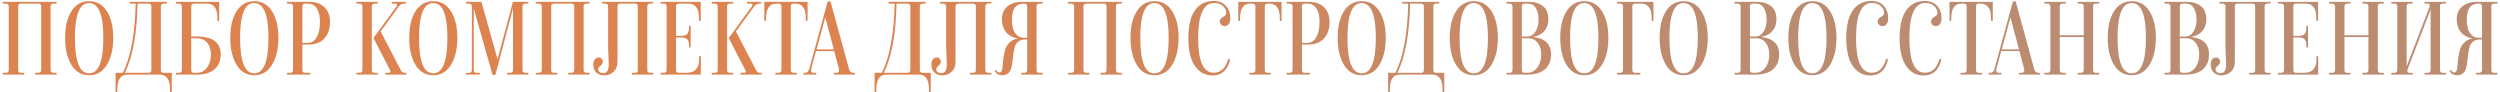 <?xml version="1.0" encoding="UTF-8"?> <svg xmlns="http://www.w3.org/2000/svg" width="838" height="31" viewBox="0 0 838 31" fill="none"><path d="M18.734 24.408C18.931 24.408 19.03 24.507 19.03 24.704C19.03 24.901 18.931 25 18.734 25H16.958H12.037C11.839 25 11.741 24.901 11.741 24.704C11.741 24.507 11.839 24.408 12.037 24.408H12.925C13.171 24.408 13.369 24.334 13.517 24.186C13.689 24.038 13.788 23.853 13.813 23.631V2.023C13.788 1.776 13.689 1.579 13.517 1.431C13.369 1.283 13.171 1.209 12.925 1.209H6.968C6.696 1.209 6.474 1.295 6.302 1.468C6.154 1.641 6.08 1.838 6.08 2.06V23.557C6.08 23.779 6.154 23.976 6.302 24.149C6.474 24.322 6.696 24.408 6.968 24.408H7.856C8.053 24.408 8.152 24.507 8.152 24.704C8.152 24.901 8.053 25 7.856 25H1.159C0.961 25 0.863 24.901 0.863 24.704C0.863 24.507 0.961 24.408 1.159 24.408H2.047C2.293 24.408 2.503 24.322 2.676 24.149C2.848 23.976 2.935 23.779 2.935 23.557V2.06C2.935 1.838 2.848 1.641 2.676 1.468C2.503 1.295 2.293 1.209 2.047 1.209H1.159C0.961 1.209 0.863 1.11 0.863 0.913C0.863 0.716 0.961 0.617 1.159 0.617H13.813H18.734C18.931 0.617 19.03 0.716 19.03 0.913C19.03 1.11 18.931 1.209 18.734 1.209H17.846C17.673 1.209 17.513 1.246 17.365 1.32C17.241 1.394 17.143 1.493 17.069 1.616C16.995 1.739 16.958 1.863 16.958 1.986V23.594C16.982 23.841 17.069 24.038 17.217 24.186C17.389 24.334 17.599 24.408 17.846 24.408H18.734ZM23.939 3.762C25.37 1.517 27.355 0.395 29.896 0.395C32.437 0.395 34.41 1.517 35.816 3.762C37.247 6.007 37.962 8.979 37.962 12.679C37.962 16.379 37.247 19.401 35.816 21.744C34.386 24.063 32.4 25.222 29.859 25.222C27.343 25.222 25.37 24.063 23.939 21.744C22.533 19.401 21.83 16.379 21.83 12.679C21.83 8.979 22.533 6.007 23.939 3.762ZM25.123 12.679C25.123 20.622 26.702 24.593 29.859 24.593C33.041 24.593 34.632 20.622 34.632 12.679C34.632 4.909 33.041 1.024 29.859 1.024C26.702 1.024 25.123 4.909 25.123 12.679ZM57.578 24.408V29.958V30.587C57.578 30.784 57.48 30.883 57.282 30.883C57.085 30.883 56.986 30.784 56.986 30.587V29.921C56.986 26.665 55.839 25.025 53.545 25H42.852C42.088 25 41.446 25.16 40.928 25.481C40.435 25.826 40.04 26.369 39.744 27.109C39.473 27.849 39.337 28.799 39.337 29.958V30.587C39.337 30.784 39.239 30.883 39.041 30.883C38.844 30.883 38.745 30.784 38.745 30.587V29.292V24.408H41.187C43.827 19.105 45.257 11.372 45.479 1.209H43.703C43.506 1.209 43.407 1.11 43.407 0.913C43.407 0.716 43.506 0.617 43.703 0.617H55.654C55.852 0.617 55.95 0.716 55.95 0.913C55.95 1.11 55.852 1.209 55.654 1.209H54.803C54.532 1.209 54.31 1.295 54.137 1.468C53.989 1.616 53.915 1.813 53.915 2.06V23.557C53.915 23.779 53.989 23.976 54.137 24.149C54.31 24.322 54.52 24.408 54.766 24.408H57.578ZM49.845 24.408C50.117 24.408 50.326 24.334 50.474 24.186C50.647 24.013 50.733 23.804 50.733 23.557V2.06C50.733 1.912 50.696 1.776 50.622 1.653C50.548 1.505 50.437 1.394 50.289 1.32C50.166 1.246 50.018 1.209 49.845 1.209H46.108C45.911 11.347 44.493 19.08 41.853 24.408H43.481H49.845ZM65.846 12.235C67.622 12.235 69.102 12.445 70.286 12.864C71.47 13.259 72.383 13.9 73.024 14.788C73.666 15.676 73.986 16.823 73.986 18.229C73.986 20.4 73.283 22.077 71.877 23.261C70.496 24.42 68.547 25 66.031 25H59.186C58.989 25 58.89 24.901 58.89 24.704C58.89 24.507 58.989 24.408 59.186 24.408H60.074C60.321 24.408 60.518 24.334 60.666 24.186C60.839 24.013 60.938 23.816 60.962 23.594V2.023C60.938 1.801 60.839 1.616 60.666 1.468C60.518 1.295 60.321 1.209 60.074 1.209H59.186C58.989 1.209 58.89 1.11 58.89 0.913C58.89 0.716 58.989 0.617 59.186 0.617H73.468V6.13V6.759C73.468 6.956 73.37 7.055 73.172 7.055C72.975 7.055 72.876 6.956 72.876 6.759V6.093C72.876 2.837 71.705 1.209 69.361 1.209H64.995C64.749 1.209 64.539 1.295 64.366 1.468C64.218 1.616 64.132 1.801 64.107 2.023V12.235H65.846ZM66.031 24.408C67.413 24.408 68.535 23.828 69.398 22.669C70.262 21.485 70.693 20.005 70.693 18.229C70.693 16.601 70.274 15.294 69.435 14.307C68.621 13.32 67.437 12.827 65.883 12.827H64.107V23.594C64.107 23.693 64.132 23.791 64.181 23.89C64.231 23.989 64.292 24.087 64.366 24.186C64.44 24.26 64.527 24.322 64.625 24.371C64.749 24.396 64.872 24.408 64.995 24.408H66.031ZM79.295 3.762C80.725 1.517 82.711 0.395 85.252 0.395C87.792 0.395 89.766 1.517 91.172 3.762C92.602 6.007 93.318 8.979 93.318 12.679C93.318 16.379 92.602 19.401 91.172 21.744C89.741 24.063 87.755 25.222 85.215 25.222C82.699 25.222 80.725 24.063 79.295 21.744C77.889 19.401 77.186 16.379 77.186 12.679C77.186 8.979 77.889 6.007 79.295 3.762ZM80.479 12.679C80.479 20.622 82.057 24.593 85.215 24.593C88.397 24.593 89.988 20.622 89.988 12.679C89.988 4.909 88.397 1.024 85.215 1.024C82.057 1.024 80.479 4.909 80.479 12.679ZM103.582 14.936H101.362V23.557C101.362 23.804 101.436 24.013 101.584 24.186C101.757 24.334 101.979 24.408 102.25 24.408H103.804C104.001 24.408 104.1 24.507 104.1 24.704C104.1 24.901 104.001 25 103.804 25H96.441C96.244 25 96.145 24.901 96.145 24.704C96.145 24.507 96.244 24.408 96.441 24.408H97.329C97.576 24.408 97.785 24.334 97.958 24.186C98.131 24.013 98.217 23.804 98.217 23.557V2.06C98.217 1.813 98.131 1.616 97.958 1.468C97.785 1.295 97.576 1.209 97.329 1.209H96.441C96.244 1.209 96.145 1.11 96.145 0.913C96.145 0.716 96.244 0.617 96.441 0.617H103.767C105.864 0.617 107.529 1.221 108.762 2.43C109.995 3.614 110.612 5.267 110.612 7.388C110.612 9.707 109.983 11.544 108.725 12.901C107.467 14.258 105.753 14.936 103.582 14.936ZM102.25 1.209C101.979 1.209 101.757 1.295 101.584 1.468C101.436 1.616 101.362 1.813 101.362 2.06V13.456V14.381H103.175C104.458 14.381 105.457 13.74 106.172 12.457C106.887 11.174 107.245 9.485 107.245 7.388C107.245 6.179 107.109 5.119 106.838 4.206C106.567 3.293 106.123 2.566 105.506 2.023C104.889 1.48 104.137 1.209 103.249 1.209H102.25ZM126.407 24.408C126.605 24.408 126.703 24.507 126.703 24.704C126.703 24.901 126.605 25 126.407 25H119.71C119.513 25 119.414 24.901 119.414 24.704C119.414 24.507 119.513 24.408 119.71 24.408H120.598C120.845 24.408 121.055 24.334 121.227 24.186C121.4 24.013 121.486 23.804 121.486 23.557V2.06C121.486 1.813 121.4 1.616 121.227 1.468C121.055 1.295 120.845 1.209 120.598 1.209H119.71C119.513 1.209 119.414 1.11 119.414 0.913C119.414 0.716 119.513 0.617 119.71 0.617H126.407C126.605 0.617 126.703 0.716 126.703 0.913C126.703 1.11 126.605 1.209 126.407 1.209H125.519C125.248 1.209 125.026 1.295 124.853 1.468C124.705 1.616 124.631 1.813 124.631 2.06V23.557C124.631 23.68 124.644 23.791 124.668 23.89C124.718 23.989 124.779 24.087 124.853 24.186C124.927 24.26 125.026 24.322 125.149 24.371C125.273 24.396 125.396 24.408 125.519 24.408H126.407ZM135.953 24.408C136.151 24.408 136.249 24.507 136.249 24.704C136.249 24.901 136.151 25 135.953 25H129.367C129.17 25 129.071 24.901 129.071 24.704C129.071 24.507 129.17 24.408 129.367 24.408H130.329C130.601 24.408 130.773 24.322 130.847 24.149C130.921 23.952 130.884 23.73 130.736 23.483L125.186 12.753L132.993 2.06C133.141 1.887 133.178 1.702 133.104 1.505C133.055 1.308 132.895 1.209 132.623 1.209H131.55C131.353 1.209 131.254 1.11 131.254 0.913C131.254 0.716 131.353 0.617 131.55 0.617H135.805C136.003 0.617 136.101 0.716 136.101 0.913C136.101 1.11 136.003 1.209 135.805 1.209H135.472C134.782 1.209 134.214 1.493 133.77 2.06L127.591 10.533L134.362 23.557C134.658 24.124 135.053 24.408 135.546 24.408H135.953ZM139.275 3.762C140.706 1.517 142.691 0.395 145.232 0.395C147.773 0.395 149.746 1.517 151.152 3.762C152.583 6.007 153.298 8.979 153.298 12.679C153.298 16.379 152.583 19.401 151.152 21.744C149.721 24.063 147.736 25.222 145.195 25.222C142.679 25.222 140.706 24.063 139.275 21.744C137.869 19.401 137.166 16.379 137.166 12.679C137.166 8.979 137.869 6.007 139.275 3.762ZM140.459 12.679C140.459 20.622 142.038 24.593 145.195 24.593C148.377 24.593 149.968 20.622 149.968 12.679C149.968 4.909 148.377 1.024 145.195 1.024C142.038 1.024 140.459 4.909 140.459 12.679ZM176.882 24.408C177.08 24.408 177.178 24.507 177.178 24.704C177.178 24.901 177.08 25 176.882 25H170.185C170.013 25 169.926 24.901 169.926 24.704C169.926 24.507 170.013 24.408 170.185 24.408H171.073C171.345 24.408 171.554 24.334 171.702 24.186C171.875 24.013 171.961 23.804 171.961 23.557V2.8L166.041 25.148H165.116L158.789 2.837V12.531V13.826V23.557C158.814 23.705 158.851 23.853 158.9 24.001C158.974 24.124 159.073 24.223 159.196 24.297C159.344 24.371 159.505 24.408 159.677 24.408H160.528C160.75 24.408 160.861 24.507 160.861 24.704C160.861 24.901 160.75 25 160.528 25H156.421C156.224 25 156.125 24.901 156.125 24.704C156.125 24.507 156.224 24.408 156.421 24.408H157.309C157.556 24.408 157.753 24.334 157.901 24.186C158.074 24.013 158.16 23.804 158.16 23.557V13.086V2.06C158.16 1.838 158.074 1.641 157.901 1.468C157.753 1.295 157.556 1.209 157.309 1.209H156.421C156.224 1.209 156.125 1.11 156.125 0.913C156.125 0.716 156.224 0.617 156.421 0.617H161.379L166.781 19.857L171.924 0.617H176.882C177.08 0.617 177.178 0.716 177.178 0.913C177.178 1.11 177.08 1.209 176.882 1.209H176.031C175.76 1.209 175.538 1.295 175.365 1.468C175.217 1.641 175.143 1.838 175.143 2.06V12.161V23.557C175.143 23.804 175.217 24.013 175.365 24.186C175.538 24.334 175.76 24.408 176.031 24.408H176.882ZM197.41 24.408C197.608 24.408 197.706 24.507 197.706 24.704C197.706 24.901 197.608 25 197.41 25H195.634H190.713C190.516 25 190.417 24.901 190.417 24.704C190.417 24.507 190.516 24.408 190.713 24.408H191.601C191.848 24.408 192.045 24.334 192.193 24.186C192.366 24.038 192.465 23.853 192.489 23.631V2.023C192.465 1.776 192.366 1.579 192.193 1.431C192.045 1.283 191.848 1.209 191.601 1.209H185.644C185.373 1.209 185.151 1.295 184.978 1.468C184.83 1.641 184.756 1.838 184.756 2.06V23.557C184.756 23.779 184.83 23.976 184.978 24.149C185.151 24.322 185.373 24.408 185.644 24.408H186.532C186.73 24.408 186.828 24.507 186.828 24.704C186.828 24.901 186.73 25 186.532 25H179.835C179.638 25 179.539 24.901 179.539 24.704C179.539 24.507 179.638 24.408 179.835 24.408H180.723C180.97 24.408 181.18 24.322 181.352 24.149C181.525 23.976 181.611 23.779 181.611 23.557V2.06C181.611 1.838 181.525 1.641 181.352 1.468C181.18 1.295 180.97 1.209 180.723 1.209H179.835C179.638 1.209 179.539 1.11 179.539 0.913C179.539 0.716 179.638 0.617 179.835 0.617H192.489H197.41C197.608 0.617 197.706 0.716 197.706 0.913C197.706 1.11 197.608 1.209 197.41 1.209H196.522C196.35 1.209 196.189 1.246 196.041 1.32C195.918 1.394 195.819 1.493 195.745 1.616C195.671 1.739 195.634 1.863 195.634 1.986V23.594C195.659 23.841 195.745 24.038 195.893 24.186C196.066 24.334 196.276 24.408 196.522 24.408H197.41ZM218.748 24.408C218.921 24.408 219.007 24.507 219.007 24.704C219.007 24.901 218.921 25 218.748 25H216.972H212.051C211.854 25 211.755 24.901 211.755 24.704C211.755 24.507 211.854 24.408 212.051 24.408H212.902C213.173 24.408 213.383 24.334 213.531 24.186C213.704 24.038 213.79 23.853 213.79 23.631V1.986C213.79 1.863 213.753 1.739 213.679 1.616C213.605 1.493 213.494 1.394 213.346 1.32C213.223 1.246 213.075 1.209 212.902 1.209H207.87C207.722 1.209 207.586 1.234 207.463 1.283C207.364 1.332 207.278 1.394 207.204 1.468C207.13 1.542 207.068 1.641 207.019 1.764C206.994 1.863 206.982 1.961 206.982 2.06V20.523C206.982 22.052 206.55 23.224 205.687 24.038C204.848 24.852 203.788 25.259 202.505 25.259C201.469 25.259 200.606 24.951 199.915 24.334C199.224 23.693 198.879 22.792 198.879 21.633C198.879 21.189 198.941 20.794 199.064 20.449C199.212 20.079 199.422 19.795 199.693 19.598C199.964 19.376 200.285 19.265 200.655 19.265C201.074 19.265 201.407 19.401 201.654 19.672C201.925 19.943 202.061 20.301 202.061 20.745C202.061 21.189 201.802 21.621 201.284 22.04C200.766 22.459 200.507 22.842 200.507 23.187C200.507 23.557 200.655 23.878 200.951 24.149C201.272 24.396 201.691 24.519 202.209 24.519C203.442 24.519 204.059 23.52 204.059 21.522C204.059 21.029 204.022 20.178 203.948 18.969C203.874 17.76 203.837 16.687 203.837 15.75V2.06C203.837 1.838 203.751 1.641 203.578 1.468C203.405 1.295 203.183 1.209 202.912 1.209H202.061C201.864 1.209 201.765 1.11 201.765 0.913C201.765 0.716 201.864 0.617 202.061 0.617H213.79H218.748C218.921 0.617 219.007 0.716 219.007 0.913C219.007 1.086 218.921 1.172 218.748 1.172H217.86C217.613 1.172 217.404 1.258 217.231 1.431C217.058 1.579 216.972 1.764 216.972 1.986V23.594C216.972 23.841 217.058 24.038 217.231 24.186C217.404 24.334 217.613 24.408 217.86 24.408H218.748ZM234.627 18.784C234.825 18.784 234.923 18.883 234.923 19.08V25H221.677C221.48 25 221.381 24.901 221.381 24.704C221.381 24.507 221.48 24.408 221.677 24.408H222.565C222.812 24.408 223.022 24.334 223.194 24.186C223.367 24.013 223.453 23.804 223.453 23.557V2.06C223.453 1.813 223.367 1.616 223.194 1.468C223.022 1.295 222.812 1.209 222.565 1.209H221.677C221.48 1.209 221.381 1.11 221.381 0.913C221.381 0.716 221.48 0.617 221.677 0.617H234.886V6.13V6.759C234.886 6.956 234.788 7.055 234.59 7.055C234.393 7.055 234.294 6.956 234.294 6.759V6.093C234.294 2.837 233.123 1.209 230.779 1.209H227.486C227.215 1.209 226.993 1.295 226.82 1.468C226.672 1.616 226.598 1.813 226.598 2.06V12.013H228.448C229.386 12.013 230.039 11.791 230.409 11.347C230.779 10.878 230.964 10.225 230.964 9.386V8.868C230.964 8.671 231.051 8.572 231.223 8.572C231.421 8.572 231.519 8.671 231.519 8.868V15.676C231.519 15.873 231.421 15.972 231.223 15.972C231.051 15.972 230.964 15.873 230.964 15.676V15.158C230.964 14.319 230.779 13.678 230.409 13.234C230.039 12.79 229.386 12.568 228.448 12.568H226.598V23.557C226.598 23.705 226.635 23.853 226.709 24.001C226.783 24.124 226.882 24.223 227.005 24.297C227.153 24.371 227.314 24.408 227.486 24.408H230.113C231.445 24.408 232.481 24.05 233.221 23.335C233.961 22.595 234.331 21.497 234.331 20.042V19.08C234.331 18.883 234.43 18.784 234.627 18.784ZM245.501 24.408C245.699 24.408 245.797 24.507 245.797 24.704C245.797 24.901 245.699 25 245.501 25H238.804C238.607 25 238.508 24.901 238.508 24.704C238.508 24.507 238.607 24.408 238.804 24.408H239.692C239.939 24.408 240.149 24.334 240.321 24.186C240.494 24.013 240.58 23.804 240.58 23.557V2.06C240.58 1.813 240.494 1.616 240.321 1.468C240.149 1.295 239.939 1.209 239.692 1.209H238.804C238.607 1.209 238.508 1.11 238.508 0.913C238.508 0.716 238.607 0.617 238.804 0.617H245.501C245.699 0.617 245.797 0.716 245.797 0.913C245.797 1.11 245.699 1.209 245.501 1.209H244.613C244.342 1.209 244.12 1.295 243.947 1.468C243.799 1.616 243.725 1.813 243.725 2.06V23.557C243.725 23.68 243.738 23.791 243.762 23.89C243.812 23.989 243.873 24.087 243.947 24.186C244.021 24.26 244.12 24.322 244.243 24.371C244.367 24.396 244.49 24.408 244.613 24.408H245.501ZM255.047 24.408C255.245 24.408 255.343 24.507 255.343 24.704C255.343 24.901 255.245 25 255.047 25H248.461C248.264 25 248.165 24.901 248.165 24.704C248.165 24.507 248.264 24.408 248.461 24.408H249.423C249.695 24.408 249.867 24.322 249.941 24.149C250.015 23.952 249.978 23.73 249.83 23.483L244.28 12.753L252.087 2.06C252.235 1.887 252.272 1.702 252.198 1.505C252.149 1.308 251.989 1.209 251.717 1.209H250.644C250.447 1.209 250.348 1.11 250.348 0.913C250.348 0.716 250.447 0.617 250.644 0.617H254.899C255.097 0.617 255.195 0.716 255.195 0.913C255.195 1.11 255.097 1.209 254.899 1.209H254.566C253.876 1.209 253.308 1.493 252.864 2.06L246.685 10.533L253.456 23.557C253.752 24.124 254.147 24.408 254.64 24.408H255.047ZM270.701 5.501V6.759C270.701 6.956 270.602 7.055 270.405 7.055C270.207 7.055 270.109 6.956 270.109 6.759V6.167C270.109 4.416 269.8 3.158 269.184 2.393C268.592 1.604 267.716 1.209 266.557 1.209H265.965C265.792 1.209 265.632 1.246 265.484 1.32C265.36 1.394 265.262 1.505 265.188 1.653C265.114 1.776 265.077 1.912 265.077 2.06V12.161V23.557C265.077 23.804 265.163 24.013 265.336 24.186C265.508 24.334 265.718 24.408 265.965 24.408H266.853C267.05 24.408 267.149 24.507 267.149 24.704C267.149 24.901 267.05 25 266.853 25H260.156C259.958 25 259.86 24.901 259.86 24.704C259.86 24.507 259.958 24.408 260.156 24.408H261.044C261.315 24.408 261.525 24.334 261.673 24.186C261.845 24.013 261.932 23.804 261.932 23.557V2.06C261.932 1.813 261.845 1.616 261.673 1.468C261.525 1.295 261.315 1.209 261.044 1.209H260.267C257.948 1.209 256.789 2.837 256.789 6.093V6.759C256.789 6.956 256.69 7.055 256.493 7.055C256.295 7.055 256.197 6.956 256.197 6.759V6.13V0.617H270.701V5.501ZM286.289 24.408C286.511 24.408 286.622 24.507 286.622 24.704C286.622 24.901 286.511 25 286.289 25H279.74C279.543 25 279.444 24.901 279.444 24.704C279.444 24.507 279.543 24.408 279.74 24.408H280.406C280.727 24.408 280.961 24.285 281.109 24.038C281.282 23.791 281.319 23.483 281.22 23.113L279.629 17.119H273.524L271.896 23.113C271.797 23.532 271.822 23.853 271.97 24.075C272.118 24.297 272.377 24.408 272.747 24.408H273.376C273.573 24.408 273.672 24.507 273.672 24.704C273.672 24.901 273.573 25 273.376 25H269.565C269.368 25 269.269 24.901 269.269 24.704C269.269 24.507 269.368 24.408 269.565 24.408H269.898C270.564 24.408 271.02 23.976 271.267 23.113L277.446 0.469H278.371L284.587 23.15C284.809 23.989 285.29 24.408 286.03 24.408H286.289ZM273.709 16.564H279.481L276.632 5.797L273.709 16.564ZM311.989 24.408V29.958V30.587C311.989 30.784 311.891 30.883 311.693 30.883C311.496 30.883 311.397 30.784 311.397 30.587V29.921C311.397 26.665 310.25 25.025 307.956 25H297.263C296.499 25 295.857 25.16 295.339 25.481C294.846 25.826 294.451 26.369 294.155 27.109C293.884 27.849 293.748 28.799 293.748 29.958V30.587C293.748 30.784 293.65 30.883 293.452 30.883C293.255 30.883 293.156 30.784 293.156 30.587V29.292V24.408H295.598C298.238 19.105 299.668 11.372 299.89 1.209H298.114C297.917 1.209 297.818 1.11 297.818 0.913C297.818 0.716 297.917 0.617 298.114 0.617H310.065C310.263 0.617 310.361 0.716 310.361 0.913C310.361 1.11 310.263 1.209 310.065 1.209H309.214C308.943 1.209 308.721 1.295 308.548 1.468C308.4 1.616 308.326 1.813 308.326 2.06V23.557C308.326 23.779 308.4 23.976 308.548 24.149C308.721 24.322 308.931 24.408 309.177 24.408H311.989ZM304.256 24.408C304.528 24.408 304.737 24.334 304.885 24.186C305.058 24.013 305.144 23.804 305.144 23.557V2.06C305.144 1.912 305.107 1.776 305.033 1.653C304.959 1.505 304.848 1.394 304.7 1.32C304.577 1.246 304.429 1.209 304.256 1.209H300.519C300.322 11.347 298.904 19.08 296.264 24.408H297.892H304.256ZM332.06 24.408C332.233 24.408 332.319 24.507 332.319 24.704C332.319 24.901 332.233 25 332.06 25H330.284H325.363C325.166 25 325.067 24.901 325.067 24.704C325.067 24.507 325.166 24.408 325.363 24.408H326.214C326.486 24.408 326.695 24.334 326.843 24.186C327.016 24.038 327.102 23.853 327.102 23.631V1.986C327.102 1.863 327.065 1.739 326.991 1.616C326.917 1.493 326.806 1.394 326.658 1.32C326.535 1.246 326.387 1.209 326.214 1.209H321.182C321.034 1.209 320.899 1.234 320.775 1.283C320.677 1.332 320.59 1.394 320.516 1.468C320.442 1.542 320.381 1.641 320.331 1.764C320.307 1.863 320.294 1.961 320.294 2.06V20.523C320.294 22.052 319.863 23.224 318.999 24.038C318.161 24.852 317.1 25.259 315.817 25.259C314.781 25.259 313.918 24.951 313.227 24.334C312.537 23.693 312.191 22.792 312.191 21.633C312.191 21.189 312.253 20.794 312.376 20.449C312.524 20.079 312.734 19.795 313.005 19.598C313.277 19.376 313.597 19.265 313.967 19.265C314.387 19.265 314.72 19.401 314.966 19.672C315.238 19.943 315.373 20.301 315.373 20.745C315.373 21.189 315.114 21.621 314.596 22.04C314.078 22.459 313.819 22.842 313.819 23.187C313.819 23.557 313.967 23.878 314.263 24.149C314.584 24.396 315.003 24.519 315.521 24.519C316.755 24.519 317.371 23.52 317.371 21.522C317.371 21.029 317.334 20.178 317.26 18.969C317.186 17.76 317.149 16.687 317.149 15.75V2.06C317.149 1.838 317.063 1.641 316.89 1.468C316.718 1.295 316.496 1.209 316.224 1.209H315.373C315.176 1.209 315.077 1.11 315.077 0.913C315.077 0.716 315.176 0.617 315.373 0.617H327.102H332.06C332.233 0.617 332.319 0.716 332.319 0.913C332.319 1.086 332.233 1.172 332.06 1.172H331.172C330.926 1.172 330.716 1.258 330.543 1.431C330.371 1.579 330.284 1.764 330.284 1.986V23.594C330.284 23.841 330.371 24.038 330.543 24.186C330.716 24.334 330.926 24.408 331.172 24.408H332.06ZM349.235 24.408C349.432 24.408 349.531 24.507 349.531 24.704C349.531 24.901 349.432 25 349.235 25H342.538C342.34 25 342.242 24.901 342.242 24.704C342.242 24.507 342.34 24.408 342.538 24.408H343.389C343.66 24.408 343.87 24.334 344.018 24.186C344.19 24.013 344.289 23.804 344.314 23.557V13.234H343.611C342.698 13.234 341.958 13.456 341.391 13.9C340.823 14.319 340.429 14.887 340.207 15.602C339.985 16.317 339.812 17.107 339.689 17.97C339.59 18.809 339.491 19.66 339.393 20.523C339.319 21.362 339.183 22.139 338.986 22.854C338.788 23.545 338.443 24.112 337.95 24.556C337.456 25 336.79 25.222 335.952 25.222C335.261 25.222 334.681 25.049 334.213 24.704C333.744 24.334 333.51 24.001 333.51 23.705C333.51 23.532 333.584 23.446 333.732 23.446C333.83 23.446 333.991 23.594 334.213 23.89C334.459 24.161 334.718 24.297 334.99 24.297C335.384 24.297 335.668 24.05 335.841 23.557C336.013 23.039 336.112 22.398 336.137 21.633C336.161 20.868 336.248 20.03 336.396 19.117C336.544 18.18 336.741 17.292 336.988 16.453C337.259 15.614 337.74 14.862 338.431 14.196C339.146 13.53 340.059 13.098 341.169 12.901C339.442 12.58 338.122 11.865 337.21 10.755C336.297 9.62 335.841 8.19 335.841 6.463C335.841 4.588 336.47 3.145 337.728 2.134C338.986 1.123 340.564 0.617 342.464 0.617H349.235C349.432 0.617 349.531 0.716 349.531 0.913C349.531 1.11 349.432 1.209 349.235 1.209H348.347C348.075 1.209 347.853 1.295 347.681 1.468C347.533 1.616 347.459 1.813 347.459 2.06V23.557C347.459 23.804 347.533 24.013 347.681 24.186C347.853 24.334 348.075 24.408 348.347 24.408H349.235ZM343.13 12.642H344.314V2.06C344.289 1.813 344.19 1.616 344.018 1.468C343.87 1.295 343.66 1.209 343.389 1.209H343.167C340.527 1.209 339.208 2.96 339.208 6.463C339.208 7.598 339.319 8.609 339.541 9.497C339.763 10.36 340.182 11.1 340.799 11.717C341.415 12.334 342.192 12.642 343.13 12.642ZM375.834 24.408C376.032 24.408 376.13 24.507 376.13 24.704C376.13 24.901 376.032 25 375.834 25H374.058H369.137C368.94 25 368.841 24.901 368.841 24.704C368.841 24.507 368.94 24.408 369.137 24.408H370.025C370.272 24.408 370.469 24.334 370.617 24.186C370.79 24.038 370.889 23.853 370.913 23.631V2.023C370.889 1.776 370.79 1.579 370.617 1.431C370.469 1.283 370.272 1.209 370.025 1.209H364.068C363.797 1.209 363.575 1.295 363.402 1.468C363.254 1.641 363.18 1.838 363.18 2.06V23.557C363.18 23.779 363.254 23.976 363.402 24.149C363.575 24.322 363.797 24.408 364.068 24.408H364.956C365.154 24.408 365.252 24.507 365.252 24.704C365.252 24.901 365.154 25 364.956 25H358.259C358.062 25 357.963 24.901 357.963 24.704C357.963 24.507 358.062 24.408 358.259 24.408H359.147C359.394 24.408 359.604 24.322 359.776 24.149C359.949 23.976 360.035 23.779 360.035 23.557V2.06C360.035 1.838 359.949 1.641 359.776 1.468C359.604 1.295 359.394 1.209 359.147 1.209H358.259C358.062 1.209 357.963 1.11 357.963 0.913C357.963 0.716 358.062 0.617 358.259 0.617H370.913H375.834C376.032 0.617 376.13 0.716 376.13 0.913C376.13 1.11 376.032 1.209 375.834 1.209H374.946C374.774 1.209 374.613 1.246 374.465 1.32C374.342 1.394 374.243 1.493 374.169 1.616C374.095 1.739 374.058 1.863 374.058 1.986V23.594C374.083 23.841 374.169 24.038 374.317 24.186C374.49 24.334 374.7 24.408 374.946 24.408H375.834ZM381.04 3.762C382.47 1.517 384.456 0.395 386.997 0.395C389.537 0.395 391.511 1.517 392.917 3.762C394.347 6.007 395.063 8.979 395.063 12.679C395.063 16.379 394.347 19.401 392.917 21.744C391.486 24.063 389.5 25.222 386.96 25.222C384.444 25.222 382.47 24.063 381.04 21.744C379.634 19.401 378.931 16.379 378.931 12.679C378.931 8.979 379.634 6.007 381.04 3.762ZM382.224 12.679C382.224 20.622 383.802 24.593 386.96 24.593C390.142 24.593 391.733 20.622 391.733 12.679C391.733 4.909 390.142 1.024 386.96 1.024C383.802 1.024 382.224 4.909 382.224 12.679ZM406.474 25.296C404.673 25.296 403.144 24.753 401.886 23.668C400.653 22.583 399.752 21.127 399.185 19.302C398.618 17.452 398.334 15.294 398.334 12.827C398.334 8.658 399.074 5.538 400.554 3.466C402.034 1.369 404.094 0.321 406.733 0.321C408.534 0.321 409.927 0.864 410.914 1.949C411.901 3.01 412.394 4.403 412.394 6.13C412.394 7.018 412.209 7.684 411.839 8.128C411.494 8.547 411.062 8.757 410.544 8.757C410.075 8.757 409.681 8.609 409.36 8.313C409.039 8.017 408.879 7.635 408.879 7.166C408.879 6.821 408.99 6.525 409.212 6.278C409.434 6.007 409.681 5.809 409.952 5.686C410.223 5.563 410.47 5.39 410.692 5.168C410.914 4.921 411.025 4.65 411.025 4.354C411.025 3.466 410.655 2.689 409.915 2.023C409.175 1.332 408.201 0.987 406.992 0.987C403.415 0.987 401.627 4.934 401.627 12.827C401.627 20.523 403.366 24.371 406.844 24.371C409.138 24.371 410.717 22.953 411.58 20.116C411.679 19.845 411.827 19.709 412.024 19.709C412.221 19.709 412.308 19.832 412.283 20.079C412.209 20.597 412.036 21.152 411.765 21.744C410.729 24.112 408.965 25.296 406.474 25.296ZM429.577 5.501V6.759C429.577 6.956 429.478 7.055 429.281 7.055C429.083 7.055 428.985 6.956 428.985 6.759V6.167C428.985 4.416 428.676 3.158 428.06 2.393C427.468 1.604 426.592 1.209 425.433 1.209H424.841C424.668 1.209 424.508 1.246 424.36 1.32C424.236 1.394 424.138 1.505 424.064 1.653C423.99 1.776 423.953 1.912 423.953 2.06V12.161V23.557C423.953 23.804 424.039 24.013 424.212 24.186C424.384 24.334 424.594 24.408 424.841 24.408H425.729C425.926 24.408 426.025 24.507 426.025 24.704C426.025 24.901 425.926 25 425.729 25H419.032C418.834 25 418.736 24.901 418.736 24.704C418.736 24.507 418.834 24.408 419.032 24.408H419.92C420.191 24.408 420.401 24.334 420.549 24.186C420.721 24.013 420.808 23.804 420.808 23.557V2.06C420.808 1.813 420.721 1.616 420.549 1.468C420.401 1.295 420.191 1.209 419.92 1.209H419.143C416.824 1.209 415.665 2.837 415.665 6.093V6.759C415.665 6.956 415.566 7.055 415.369 7.055C415.171 7.055 415.073 6.956 415.073 6.759V6.13V0.617H429.577V5.501ZM438.642 14.936H436.422V23.557C436.422 23.804 436.496 24.013 436.644 24.186C436.816 24.334 437.038 24.408 437.31 24.408H438.864C439.061 24.408 439.16 24.507 439.16 24.704C439.16 24.901 439.061 25 438.864 25H431.501C431.303 25 431.205 24.901 431.205 24.704C431.205 24.507 431.303 24.408 431.501 24.408H432.389C432.635 24.408 432.845 24.334 433.018 24.186C433.19 24.013 433.277 23.804 433.277 23.557V2.06C433.277 1.813 433.19 1.616 433.018 1.468C432.845 1.295 432.635 1.209 432.389 1.209H431.501C431.303 1.209 431.205 1.11 431.205 0.913C431.205 0.716 431.303 0.617 431.501 0.617H438.827C440.923 0.617 442.588 1.221 443.822 2.43C445.055 3.614 445.672 5.267 445.672 7.388C445.672 9.707 445.043 11.544 443.785 12.901C442.527 14.258 440.812 14.936 438.642 14.936ZM437.31 1.209C437.038 1.209 436.816 1.295 436.644 1.468C436.496 1.616 436.422 1.813 436.422 2.06V13.456V14.381H438.235C439.517 14.381 440.516 13.74 441.232 12.457C441.947 11.174 442.305 9.485 442.305 7.388C442.305 6.179 442.169 5.119 441.898 4.206C441.626 3.293 441.182 2.566 440.566 2.023C439.949 1.48 439.197 1.209 438.309 1.209H437.31ZM450.487 3.762C451.918 1.517 453.903 0.395 456.444 0.395C458.985 0.395 460.958 1.517 462.364 3.762C463.795 6.007 464.51 8.979 464.51 12.679C464.51 16.379 463.795 19.401 462.364 21.744C460.933 24.063 458.948 25.222 456.407 25.222C453.891 25.222 451.918 24.063 450.487 21.744C449.081 19.401 448.378 16.379 448.378 12.679C448.378 8.979 449.081 6.007 450.487 3.762ZM451.671 12.679C451.671 20.622 453.25 24.593 456.407 24.593C459.589 24.593 461.18 20.622 461.18 12.679C461.18 4.909 459.589 1.024 456.407 1.024C453.25 1.024 451.671 4.909 451.671 12.679ZM484.126 24.408V29.958V30.587C484.126 30.784 484.027 30.883 483.83 30.883C483.633 30.883 483.534 30.784 483.534 30.587V29.921C483.534 26.665 482.387 25.025 480.093 25H469.4C468.635 25 467.994 25.16 467.476 25.481C466.983 25.826 466.588 26.369 466.292 27.109C466.021 27.849 465.885 28.799 465.885 29.958V30.587C465.885 30.784 465.786 30.883 465.589 30.883C465.392 30.883 465.293 30.784 465.293 30.587V29.292V24.408H467.735C470.374 19.105 471.805 11.372 472.027 1.209H470.251C470.054 1.209 469.955 1.11 469.955 0.913C469.955 0.716 470.054 0.617 470.251 0.617H482.202C482.399 0.617 482.498 0.716 482.498 0.913C482.498 1.11 482.399 1.209 482.202 1.209H481.351C481.08 1.209 480.858 1.295 480.685 1.468C480.537 1.616 480.463 1.813 480.463 2.06V23.557C480.463 23.779 480.537 23.976 480.685 24.149C480.858 24.322 481.067 24.408 481.314 24.408H484.126ZM476.393 24.408C476.664 24.408 476.874 24.334 477.022 24.186C477.195 24.013 477.281 23.804 477.281 23.557V2.06C477.281 1.912 477.244 1.776 477.17 1.653C477.096 1.505 476.985 1.394 476.837 1.32C476.714 1.246 476.566 1.209 476.393 1.209H472.656C472.459 11.347 471.04 19.08 468.401 24.408H470.029H476.393ZM488.065 3.762C489.496 1.517 491.481 0.395 494.022 0.395C496.563 0.395 498.536 1.517 499.942 3.762C501.373 6.007 502.088 8.979 502.088 12.679C502.088 16.379 501.373 19.401 499.942 21.744C498.511 24.063 496.526 25.222 493.985 25.222C491.469 25.222 489.496 24.063 488.065 21.744C486.659 19.401 485.956 16.379 485.956 12.679C485.956 8.979 486.659 6.007 488.065 3.762ZM489.249 12.679C489.249 20.622 490.828 24.593 493.985 24.593C497.167 24.593 498.758 20.622 498.758 12.679C498.758 4.909 497.167 1.024 493.985 1.024C490.828 1.024 489.249 4.909 489.249 12.679ZM513.758 12.383C514.745 12.482 515.608 12.667 516.348 12.938C517.113 13.209 517.754 13.592 518.272 14.085C518.815 14.554 519.222 15.133 519.493 15.824C519.765 16.515 519.9 17.316 519.9 18.229C519.9 20.4 519.21 22.077 517.828 23.261C516.447 24.42 514.56 25 512.167 25H505.211C505.014 25 504.915 24.901 504.915 24.704C504.915 24.507 505.014 24.408 505.211 24.408H506.099C506.346 24.408 506.543 24.334 506.691 24.186C506.864 24.013 506.963 23.816 506.987 23.594V12.161V2.023C506.963 1.801 506.864 1.616 506.691 1.468C506.543 1.295 506.346 1.209 506.099 1.209H505.211C505.014 1.209 504.915 1.11 504.915 0.913C504.915 0.716 505.014 0.617 505.211 0.617H512.315C514.363 0.617 515.991 1.098 517.199 2.06C518.408 2.997 519.012 4.49 519.012 6.537C519.012 8.066 518.556 9.361 517.643 10.422C516.755 11.458 515.46 12.112 513.758 12.383ZM511.02 1.209C510.848 1.209 510.687 1.246 510.539 1.32C510.416 1.394 510.317 1.493 510.243 1.616C510.169 1.739 510.132 1.875 510.132 2.023V12.235H511.982C513.068 12.235 513.956 11.717 514.646 10.681C515.362 9.62 515.719 8.251 515.719 6.574C515.719 4.946 515.411 3.651 514.794 2.689C514.202 1.702 513.302 1.209 512.093 1.209H511.02ZM511.982 24.408C512.895 24.408 513.697 24.137 514.387 23.594C515.103 23.051 515.645 22.311 516.015 21.374C516.41 20.437 516.607 19.388 516.607 18.229C516.607 16.65 516.213 15.355 515.423 14.344C514.634 13.333 513.623 12.827 512.389 12.827H510.132V23.594C510.132 23.816 510.219 24.013 510.391 24.186C510.564 24.334 510.774 24.408 511.02 24.408H511.982ZM525.101 3.762C526.532 1.517 528.518 0.395 531.058 0.395C533.599 0.395 535.572 1.517 536.978 3.762C538.409 6.007 539.124 8.979 539.124 12.679C539.124 16.379 538.409 19.401 536.978 21.744C535.548 24.063 533.562 25.222 531.021 25.222C528.505 25.222 526.532 24.063 525.101 21.744C523.695 19.401 522.992 16.379 522.992 12.679C522.992 8.979 523.695 6.007 525.101 3.762ZM526.285 12.679C526.285 20.622 527.864 24.593 531.021 24.593C534.203 24.593 535.794 20.622 535.794 12.679C535.794 4.909 534.203 1.024 531.021 1.024C527.864 1.024 526.285 4.909 526.285 12.679ZM554.236 0.617V6.13V6.759C554.236 6.956 554.137 7.055 553.94 7.055C553.742 7.055 553.644 6.956 553.644 6.759V6.093C553.644 2.837 552.472 1.209 550.129 1.209H548.057C547.785 1.209 547.563 1.295 547.391 1.468C547.243 1.641 547.169 1.838 547.169 2.06V23.557C547.169 23.779 547.243 23.976 547.391 24.149C547.563 24.322 547.785 24.408 548.057 24.408H549.611C549.808 24.408 549.907 24.507 549.907 24.704C549.907 24.901 549.808 25 549.611 25H542.248C542.05 25 541.952 24.901 541.952 24.704C541.952 24.507 542.05 24.408 542.248 24.408H543.136C543.382 24.408 543.592 24.322 543.765 24.149C543.937 23.976 544.024 23.779 544.024 23.557V2.06C544.024 1.838 543.937 1.641 543.765 1.468C543.592 1.295 543.382 1.209 543.136 1.209H542.248C542.05 1.209 541.952 1.11 541.952 0.913C541.952 0.716 542.05 0.617 542.248 0.617H554.236ZM558.416 3.762C559.846 1.517 561.832 0.395 564.373 0.395C566.913 0.395 568.887 1.517 570.293 3.762C571.723 6.007 572.439 8.979 572.439 12.679C572.439 16.379 571.723 19.401 570.293 21.744C568.862 24.063 566.876 25.222 564.336 25.222C561.82 25.222 559.846 24.063 558.416 21.744C557.01 19.401 556.307 16.379 556.307 12.679C556.307 8.979 557.01 6.007 558.416 3.762ZM559.6 12.679C559.6 20.622 561.178 24.593 564.336 24.593C567.518 24.593 569.109 20.622 569.109 12.679C569.109 4.909 567.518 1.024 564.336 1.024C561.178 1.024 559.6 4.909 559.6 12.679ZM590.215 12.383C591.202 12.482 592.065 12.667 592.805 12.938C593.57 13.209 594.211 13.592 594.729 14.085C595.272 14.554 595.679 15.133 595.95 15.824C596.222 16.515 596.357 17.316 596.357 18.229C596.357 20.4 595.667 22.077 594.285 23.261C592.904 24.42 591.017 25 588.624 25H581.668C581.471 25 581.372 24.901 581.372 24.704C581.372 24.507 581.471 24.408 581.668 24.408H582.556C582.803 24.408 583 24.334 583.148 24.186C583.321 24.013 583.42 23.816 583.444 23.594V12.161V2.023C583.42 1.801 583.321 1.616 583.148 1.468C583 1.295 582.803 1.209 582.556 1.209H581.668C581.471 1.209 581.372 1.11 581.372 0.913C581.372 0.716 581.471 0.617 581.668 0.617H588.772C590.82 0.617 592.448 1.098 593.656 2.06C594.865 2.997 595.469 4.49 595.469 6.537C595.469 8.066 595.013 9.361 594.1 10.422C593.212 11.458 591.917 12.112 590.215 12.383ZM587.477 1.209C587.305 1.209 587.144 1.246 586.996 1.32C586.873 1.394 586.774 1.493 586.7 1.616C586.626 1.739 586.589 1.875 586.589 2.023V12.235H588.439C589.525 12.235 590.413 11.717 591.103 10.681C591.819 9.62 592.176 8.251 592.176 6.574C592.176 4.946 591.868 3.651 591.251 2.689C590.659 1.702 589.759 1.209 588.55 1.209H587.477ZM588.439 24.408C589.352 24.408 590.154 24.137 590.844 23.594C591.56 23.051 592.102 22.311 592.472 21.374C592.867 20.437 593.064 19.388 593.064 18.229C593.064 16.65 592.67 15.355 591.88 14.344C591.091 13.333 590.08 12.827 588.846 12.827H586.589V23.594C586.589 23.816 586.676 24.013 586.848 24.186C587.021 24.334 587.231 24.408 587.477 24.408H588.439ZM601.558 3.762C602.989 1.517 604.975 0.395 607.515 0.395C610.056 0.395 612.029 1.517 613.435 3.762C614.866 6.007 615.581 8.979 615.581 12.679C615.581 16.379 614.866 19.401 613.435 21.744C612.005 24.063 610.019 25.222 607.478 25.222C604.962 25.222 602.989 24.063 601.558 21.744C600.152 19.401 599.449 16.379 599.449 12.679C599.449 8.979 600.152 6.007 601.558 3.762ZM602.742 12.679C602.742 20.622 604.321 24.593 607.478 24.593C610.66 24.593 612.251 20.622 612.251 12.679C612.251 4.909 610.66 1.024 607.478 1.024C604.321 1.024 602.742 4.909 602.742 12.679ZM626.993 25.296C625.192 25.296 623.663 24.753 622.405 23.668C621.171 22.583 620.271 21.127 619.704 19.302C619.136 17.452 618.853 15.294 618.853 12.827C618.853 8.658 619.593 5.538 621.073 3.466C622.553 1.369 624.612 0.321 627.252 0.321C629.052 0.321 630.446 0.864 631.433 1.949C632.419 3.01 632.913 4.403 632.913 6.13C632.913 7.018 632.728 7.684 632.358 8.128C632.012 8.547 631.581 8.757 631.063 8.757C630.594 8.757 630.199 8.609 629.879 8.313C629.558 8.017 629.398 7.635 629.398 7.166C629.398 6.821 629.509 6.525 629.731 6.278C629.953 6.007 630.199 5.809 630.471 5.686C630.742 5.563 630.989 5.39 631.211 5.168C631.433 4.921 631.544 4.65 631.544 4.354C631.544 3.466 631.174 2.689 630.434 2.023C629.694 1.332 628.719 0.987 627.511 0.987C623.934 0.987 622.146 4.934 622.146 12.827C622.146 20.523 623.885 24.371 627.363 24.371C629.657 24.371 631.235 22.953 632.099 20.116C632.197 19.845 632.345 19.709 632.543 19.709C632.74 19.709 632.826 19.832 632.802 20.079C632.728 20.597 632.555 21.152 632.284 21.744C631.248 24.112 629.484 25.296 626.993 25.296ZM644.878 25.296C643.078 25.296 641.548 24.753 640.29 23.668C639.057 22.583 638.157 21.127 637.589 19.302C637.022 17.452 636.738 15.294 636.738 12.827C636.738 8.658 637.478 5.538 638.958 3.466C640.438 1.369 642.498 0.321 645.137 0.321C646.938 0.321 648.332 0.864 649.318 1.949C650.305 3.01 650.798 4.403 650.798 6.13C650.798 7.018 650.613 7.684 650.243 8.128C649.898 8.547 649.466 8.757 648.948 8.757C648.48 8.757 648.085 8.609 647.764 8.313C647.444 8.017 647.283 7.635 647.283 7.166C647.283 6.821 647.394 6.525 647.616 6.278C647.838 6.007 648.085 5.809 648.356 5.686C648.628 5.563 648.874 5.39 649.096 5.168C649.318 4.921 649.429 4.65 649.429 4.354C649.429 3.466 649.059 2.689 648.319 2.023C647.579 1.332 646.605 0.987 645.396 0.987C641.82 0.987 640.031 4.934 640.031 12.827C640.031 20.523 641.77 24.371 645.248 24.371C647.542 24.371 649.121 22.953 649.984 20.116C650.083 19.845 650.231 19.709 650.428 19.709C650.626 19.709 650.712 19.832 650.687 20.079C650.613 20.597 650.441 21.152 650.169 21.744C649.133 24.112 647.37 25.296 644.878 25.296ZM667.981 5.501V6.759C667.981 6.956 667.882 7.055 667.685 7.055C667.488 7.055 667.389 6.956 667.389 6.759V6.167C667.389 4.416 667.081 3.158 666.464 2.393C665.872 1.604 664.996 1.209 663.837 1.209H663.245C663.072 1.209 662.912 1.246 662.764 1.32C662.641 1.394 662.542 1.505 662.468 1.653C662.394 1.776 662.357 1.912 662.357 2.06V12.161V23.557C662.357 23.804 662.443 24.013 662.616 24.186C662.789 24.334 662.998 24.408 663.245 24.408H664.133C664.33 24.408 664.429 24.507 664.429 24.704C664.429 24.901 664.33 25 664.133 25H657.436C657.239 25 657.14 24.901 657.14 24.704C657.14 24.507 657.239 24.408 657.436 24.408H658.324C658.595 24.408 658.805 24.334 658.953 24.186C659.126 24.013 659.212 23.804 659.212 23.557V2.06C659.212 1.813 659.126 1.616 658.953 1.468C658.805 1.295 658.595 1.209 658.324 1.209H657.547C655.228 1.209 654.069 2.837 654.069 6.093V6.759C654.069 6.956 653.97 7.055 653.773 7.055C653.576 7.055 653.477 6.956 653.477 6.759V6.13V0.617H667.981V5.501ZM683.569 24.408C683.791 24.408 683.902 24.507 683.902 24.704C683.902 24.901 683.791 25 683.569 25H677.02C676.823 25 676.724 24.901 676.724 24.704C676.724 24.507 676.823 24.408 677.02 24.408H677.686C678.007 24.408 678.241 24.285 678.389 24.038C678.562 23.791 678.599 23.483 678.5 23.113L676.909 17.119H670.804L669.176 23.113C669.078 23.532 669.102 23.853 669.25 24.075C669.398 24.297 669.657 24.408 670.027 24.408H670.656C670.854 24.408 670.952 24.507 670.952 24.704C670.952 24.901 670.854 25 670.656 25H666.845C666.648 25 666.549 24.901 666.549 24.704C666.549 24.507 666.648 24.408 666.845 24.408H667.178C667.844 24.408 668.301 23.976 668.547 23.113L674.726 0.469H675.651L681.867 23.15C682.089 23.989 682.57 24.408 683.31 24.408H683.569ZM670.989 16.564H676.761L673.912 5.797L670.989 16.564ZM703.385 24.408C703.583 24.408 703.681 24.507 703.681 24.704C703.681 24.901 703.583 25 703.385 25H701.609H696.688C696.491 25 696.392 24.901 696.392 24.704C696.392 24.507 696.491 24.408 696.688 24.408H697.576C697.823 24.408 698.02 24.334 698.168 24.186C698.341 24.038 698.44 23.841 698.464 23.594V12.42H690.435V13.456V23.594C690.435 23.742 690.472 23.878 690.546 24.001C690.62 24.124 690.719 24.223 690.842 24.297C690.99 24.371 691.151 24.408 691.323 24.408H692.211C692.409 24.408 692.507 24.507 692.507 24.704C692.507 24.901 692.409 25 692.211 25H685.514C685.317 25 685.218 24.901 685.218 24.704C685.218 24.507 685.317 24.408 685.514 24.408H686.402C686.649 24.408 686.846 24.334 686.994 24.186C687.167 24.013 687.266 23.816 687.29 23.594V2.023C687.266 1.801 687.167 1.616 686.994 1.468C686.846 1.295 686.649 1.209 686.402 1.209H685.514C685.317 1.209 685.218 1.11 685.218 0.913C685.218 0.716 685.317 0.617 685.514 0.617H692.211C692.409 0.617 692.507 0.716 692.507 0.913C692.507 1.11 692.409 1.209 692.211 1.209H691.323C691.077 1.209 690.867 1.295 690.694 1.468C690.522 1.616 690.435 1.801 690.435 2.023V11.828H698.464V2.023C698.44 1.776 698.341 1.579 698.168 1.431C698.02 1.283 697.823 1.209 697.576 1.209H696.688C696.491 1.209 696.392 1.11 696.392 0.913C696.392 0.716 696.491 0.617 696.688 0.617H698.464H703.385C703.583 0.617 703.681 0.716 703.681 0.913C703.681 1.11 703.583 1.209 703.385 1.209H702.497C702.325 1.209 702.164 1.246 702.016 1.32C701.893 1.394 701.794 1.493 701.72 1.616C701.646 1.739 701.609 1.863 701.609 1.986V23.594C701.634 23.841 701.72 24.038 701.868 24.186C702.041 24.334 702.251 24.408 702.497 24.408H703.385ZM708.62 3.762C710.05 1.517 712.036 0.395 714.577 0.395C717.117 0.395 719.091 1.517 720.497 3.762C721.927 6.007 722.643 8.979 722.643 12.679C722.643 16.379 721.927 19.401 720.497 21.744C719.066 24.063 717.08 25.222 714.54 25.222C712.024 25.222 710.05 24.063 708.62 21.744C707.214 19.401 706.511 16.379 706.511 12.679C706.511 8.979 707.214 6.007 708.62 3.762ZM709.804 12.679C709.804 20.622 711.382 24.593 714.54 24.593C717.722 24.593 719.313 20.622 719.313 12.679C719.313 4.909 717.722 1.024 714.54 1.024C711.382 1.024 709.804 4.909 709.804 12.679ZM734.313 12.383C735.3 12.482 736.163 12.667 736.903 12.938C737.668 13.209 738.309 13.592 738.827 14.085C739.37 14.554 739.777 15.133 740.048 15.824C740.319 16.515 740.455 17.316 740.455 18.229C740.455 20.4 739.764 22.077 738.383 23.261C737.002 24.42 735.115 25 732.722 25H725.766C725.569 25 725.47 24.901 725.47 24.704C725.47 24.507 725.569 24.408 725.766 24.408H726.654C726.901 24.408 727.098 24.334 727.246 24.186C727.419 24.013 727.517 23.816 727.542 23.594V12.161V2.023C727.517 1.801 727.419 1.616 727.246 1.468C727.098 1.295 726.901 1.209 726.654 1.209H725.766C725.569 1.209 725.47 1.11 725.47 0.913C725.47 0.716 725.569 0.617 725.766 0.617H732.87C734.917 0.617 736.545 1.098 737.754 2.06C738.963 2.997 739.567 4.49 739.567 6.537C739.567 8.066 739.111 9.361 738.198 10.422C737.31 11.458 736.015 12.112 734.313 12.383ZM731.575 1.209C731.402 1.209 731.242 1.246 731.094 1.32C730.971 1.394 730.872 1.493 730.798 1.616C730.724 1.739 730.687 1.875 730.687 2.023V12.235H732.537C733.622 12.235 734.51 11.717 735.201 10.681C735.916 9.62 736.274 8.251 736.274 6.574C736.274 4.946 735.966 3.651 735.349 2.689C734.757 1.702 733.857 1.209 732.648 1.209H731.575ZM732.537 24.408C733.45 24.408 734.251 24.137 734.942 23.594C735.657 23.051 736.2 22.311 736.57 21.374C736.965 20.437 737.162 19.388 737.162 18.229C737.162 16.65 736.767 15.355 735.978 14.344C735.189 13.333 734.177 12.827 732.944 12.827H730.687V23.594C730.687 23.816 730.773 24.013 730.946 24.186C731.119 24.334 731.328 24.408 731.575 24.408H732.537ZM760.885 24.408C761.057 24.408 761.144 24.507 761.144 24.704C761.144 24.901 761.057 25 760.885 25H759.109H754.188C753.99 25 753.892 24.901 753.892 24.704C753.892 24.507 753.99 24.408 754.188 24.408H755.039C755.31 24.408 755.52 24.334 755.668 24.186C755.84 24.038 755.927 23.853 755.927 23.631V1.986C755.927 1.863 755.89 1.739 755.816 1.616C755.742 1.493 755.631 1.394 755.483 1.32C755.359 1.246 755.211 1.209 755.039 1.209H750.007C749.859 1.209 749.723 1.234 749.6 1.283C749.501 1.332 749.415 1.394 749.341 1.468C749.267 1.542 749.205 1.641 749.156 1.764C749.131 1.863 749.119 1.961 749.119 2.06V20.523C749.119 22.052 748.687 23.224 747.824 24.038C746.985 24.852 745.924 25.259 744.642 25.259C743.606 25.259 742.742 24.951 742.052 24.334C741.361 23.693 741.016 22.792 741.016 21.633C741.016 21.189 741.077 20.794 741.201 20.449C741.349 20.079 741.558 19.795 741.83 19.598C742.101 19.376 742.422 19.265 742.792 19.265C743.211 19.265 743.544 19.401 743.791 19.672C744.062 19.943 744.198 20.301 744.198 20.745C744.198 21.189 743.939 21.621 743.421 22.04C742.903 22.459 742.644 22.842 742.644 23.187C742.644 23.557 742.792 23.878 743.088 24.149C743.408 24.396 743.828 24.519 744.346 24.519C745.579 24.519 746.196 23.52 746.196 21.522C746.196 21.029 746.159 20.178 746.085 18.969C746.011 17.76 745.974 16.687 745.974 15.75V2.06C745.974 1.838 745.887 1.641 745.715 1.468C745.542 1.295 745.32 1.209 745.049 1.209H744.198C744 1.209 743.902 1.11 743.902 0.913C743.902 0.716 744 0.617 744.198 0.617H755.927H760.885C761.057 0.617 761.144 0.716 761.144 0.913C761.144 1.086 761.057 1.172 760.885 1.172H759.997C759.75 1.172 759.54 1.258 759.368 1.431C759.195 1.579 759.109 1.764 759.109 1.986V23.594C759.109 23.841 759.195 24.038 759.368 24.186C759.54 24.334 759.75 24.408 759.997 24.408H760.885ZM776.764 18.784C776.961 18.784 777.06 18.883 777.06 19.08V25H763.814C763.617 25 763.518 24.901 763.518 24.704C763.518 24.507 763.617 24.408 763.814 24.408H764.702C764.949 24.408 765.158 24.334 765.331 24.186C765.504 24.013 765.59 23.804 765.59 23.557V2.06C765.59 1.813 765.504 1.616 765.331 1.468C765.158 1.295 764.949 1.209 764.702 1.209H763.814C763.617 1.209 763.518 1.11 763.518 0.913C763.518 0.716 763.617 0.617 763.814 0.617H777.023V6.13V6.759C777.023 6.956 776.924 7.055 776.727 7.055C776.53 7.055 776.431 6.956 776.431 6.759V6.093C776.431 2.837 775.259 1.209 772.916 1.209H769.623C769.352 1.209 769.13 1.295 768.957 1.468C768.809 1.616 768.735 1.813 768.735 2.06V12.013H770.585C771.522 12.013 772.176 11.791 772.546 11.347C772.916 10.878 773.101 10.225 773.101 9.386V8.868C773.101 8.671 773.187 8.572 773.36 8.572C773.557 8.572 773.656 8.671 773.656 8.868V15.676C773.656 15.873 773.557 15.972 773.36 15.972C773.187 15.972 773.101 15.873 773.101 15.676V15.158C773.101 14.319 772.916 13.678 772.546 13.234C772.176 12.79 771.522 12.568 770.585 12.568H768.735V23.557C768.735 23.705 768.772 23.853 768.846 24.001C768.92 24.124 769.019 24.223 769.142 24.297C769.29 24.371 769.45 24.408 769.623 24.408H772.25C773.582 24.408 774.618 24.05 775.358 23.335C776.098 22.595 776.468 21.497 776.468 20.042V19.08C776.468 18.883 776.567 18.784 776.764 18.784ZM798.812 24.408C799.009 24.408 799.108 24.507 799.108 24.704C799.108 24.901 799.009 25 798.812 25H797.036H792.115C791.918 25 791.819 24.901 791.819 24.704C791.819 24.507 791.918 24.408 792.115 24.408H793.003C793.25 24.408 793.447 24.334 793.595 24.186C793.768 24.038 793.866 23.841 793.891 23.594V12.42H785.862V13.456V23.594C785.862 23.742 785.899 23.878 785.973 24.001C786.047 24.124 786.146 24.223 786.269 24.297C786.417 24.371 786.577 24.408 786.75 24.408H787.638C787.835 24.408 787.934 24.507 787.934 24.704C787.934 24.901 787.835 25 787.638 25H780.941C780.744 25 780.645 24.901 780.645 24.704C780.645 24.507 780.744 24.408 780.941 24.408H781.829C782.076 24.408 782.273 24.334 782.421 24.186C782.594 24.013 782.692 23.816 782.717 23.594V2.023C782.692 1.801 782.594 1.616 782.421 1.468C782.273 1.295 782.076 1.209 781.829 1.209H780.941C780.744 1.209 780.645 1.11 780.645 0.913C780.645 0.716 780.744 0.617 780.941 0.617H787.638C787.835 0.617 787.934 0.716 787.934 0.913C787.934 1.11 787.835 1.209 787.638 1.209H786.75C786.503 1.209 786.294 1.295 786.121 1.468C785.948 1.616 785.862 1.801 785.862 2.023V11.828H793.891V2.023C793.866 1.776 793.768 1.579 793.595 1.431C793.447 1.283 793.25 1.209 793.003 1.209H792.115C791.918 1.209 791.819 1.11 791.819 0.913C791.819 0.716 791.918 0.617 792.115 0.617H793.891H798.812C799.009 0.617 799.108 0.716 799.108 0.913C799.108 1.11 799.009 1.209 798.812 1.209H797.924C797.751 1.209 797.591 1.246 797.443 1.32C797.32 1.394 797.221 1.493 797.147 1.616C797.073 1.739 797.036 1.863 797.036 1.986V23.594C797.061 23.841 797.147 24.038 797.295 24.186C797.468 24.334 797.677 24.408 797.924 24.408H798.812ZM819.661 24.408C819.858 24.408 819.957 24.507 819.957 24.704C819.957 24.901 819.858 25 819.661 25H817.885H812.964C812.766 25 812.668 24.901 812.668 24.704C812.668 24.507 812.766 24.408 812.964 24.408H813.852C814.098 24.408 814.296 24.334 814.444 24.186C814.616 24.038 814.715 23.853 814.74 23.631V3.207L807.118 23.002C806.772 23.915 806.92 24.383 807.562 24.408H807.599H808.487C808.684 24.408 808.783 24.507 808.783 24.704C808.783 24.901 808.684 25 808.487 25H801.79C801.592 25 801.494 24.901 801.494 24.704C801.494 24.507 801.592 24.408 801.79 24.408H802.641C802.912 24.408 803.134 24.322 803.307 24.149C803.479 23.976 803.566 23.767 803.566 23.52V2.06C803.566 1.838 803.479 1.641 803.307 1.468C803.134 1.295 802.912 1.209 802.641 1.209H801.79C801.592 1.209 801.494 1.11 801.494 0.913C801.494 0.716 801.592 0.617 801.79 0.617H808.487C808.684 0.617 808.783 0.716 808.783 0.913C808.783 1.11 808.684 1.209 808.487 1.209H807.599C807.451 1.209 807.315 1.234 807.192 1.283C807.093 1.332 807.007 1.394 806.933 1.468C806.859 1.542 806.797 1.641 806.748 1.764C806.723 1.863 806.711 1.961 806.711 2.06V22.225L814.296 2.504C814.444 2.159 814.481 1.863 814.407 1.616C814.357 1.345 814.172 1.209 813.852 1.209H812.964C812.766 1.209 812.668 1.11 812.668 0.913C812.668 0.716 812.766 0.617 812.964 0.617H814.74H819.661C819.858 0.617 819.957 0.716 819.957 0.913C819.957 1.11 819.858 1.209 819.661 1.209H818.773C818.526 1.209 818.316 1.283 818.144 1.431C817.996 1.579 817.909 1.764 817.885 1.986V23.594C817.909 23.841 817.996 24.038 818.144 24.186C818.316 24.334 818.526 24.408 818.773 24.408H819.661ZM836.883 24.408C837.081 24.408 837.179 24.507 837.179 24.704C837.179 24.901 837.081 25 836.883 25H830.186C829.989 25 829.89 24.901 829.89 24.704C829.89 24.507 829.989 24.408 830.186 24.408H831.037C831.309 24.408 831.518 24.334 831.666 24.186C831.839 24.013 831.938 23.804 831.962 23.557V13.234H831.259C830.347 13.234 829.607 13.456 829.039 13.9C828.472 14.319 828.077 14.887 827.855 15.602C827.633 16.317 827.461 17.107 827.337 17.97C827.239 18.809 827.14 19.66 827.041 20.523C826.967 21.362 826.832 22.139 826.634 22.854C826.437 23.545 826.092 24.112 825.598 24.556C825.105 25 824.439 25.222 823.6 25.222C822.91 25.222 822.33 25.049 821.861 24.704C821.393 24.334 821.158 24.001 821.158 23.705C821.158 23.532 821.232 23.446 821.38 23.446C821.479 23.446 821.639 23.594 821.861 23.89C822.108 24.161 822.367 24.297 822.638 24.297C823.033 24.297 823.317 24.05 823.489 23.557C823.662 23.039 823.761 22.398 823.785 21.633C823.81 20.868 823.896 20.03 824.044 19.117C824.192 18.18 824.39 17.292 824.636 16.453C824.908 15.614 825.389 14.862 826.079 14.196C826.795 13.53 827.707 13.098 828.817 12.901C827.091 12.58 825.771 11.865 824.858 10.755C823.946 9.62 823.489 8.19 823.489 6.463C823.489 4.588 824.118 3.145 825.376 2.134C826.634 1.123 828.213 0.617 830.112 0.617H836.883C837.081 0.617 837.179 0.716 837.179 0.913C837.179 1.11 837.081 1.209 836.883 1.209H835.995C835.724 1.209 835.502 1.295 835.329 1.468C835.181 1.616 835.107 1.813 835.107 2.06V23.557C835.107 23.804 835.181 24.013 835.329 24.186C835.502 24.334 835.724 24.408 835.995 24.408H836.883ZM830.778 12.642H831.962V2.06C831.938 1.813 831.839 1.616 831.666 1.468C831.518 1.295 831.309 1.209 831.037 1.209H830.815C828.176 1.209 826.856 2.96 826.856 6.463C826.856 7.598 826.967 8.609 827.189 9.497C827.411 10.36 827.831 11.1 828.447 11.717C829.064 12.334 829.841 12.642 830.778 12.642Z" fill="url(#paint0_linear_227_32)"></path><defs><linearGradient id="paint0_linear_227_32" x1="282.897" y1="5" x2="586.351" y2="5" gradientUnits="userSpaceOnUse"><stop stop-color="#DD8350"></stop><stop offset="1" stop-color="#BC8C71"></stop></linearGradient></defs></svg> 